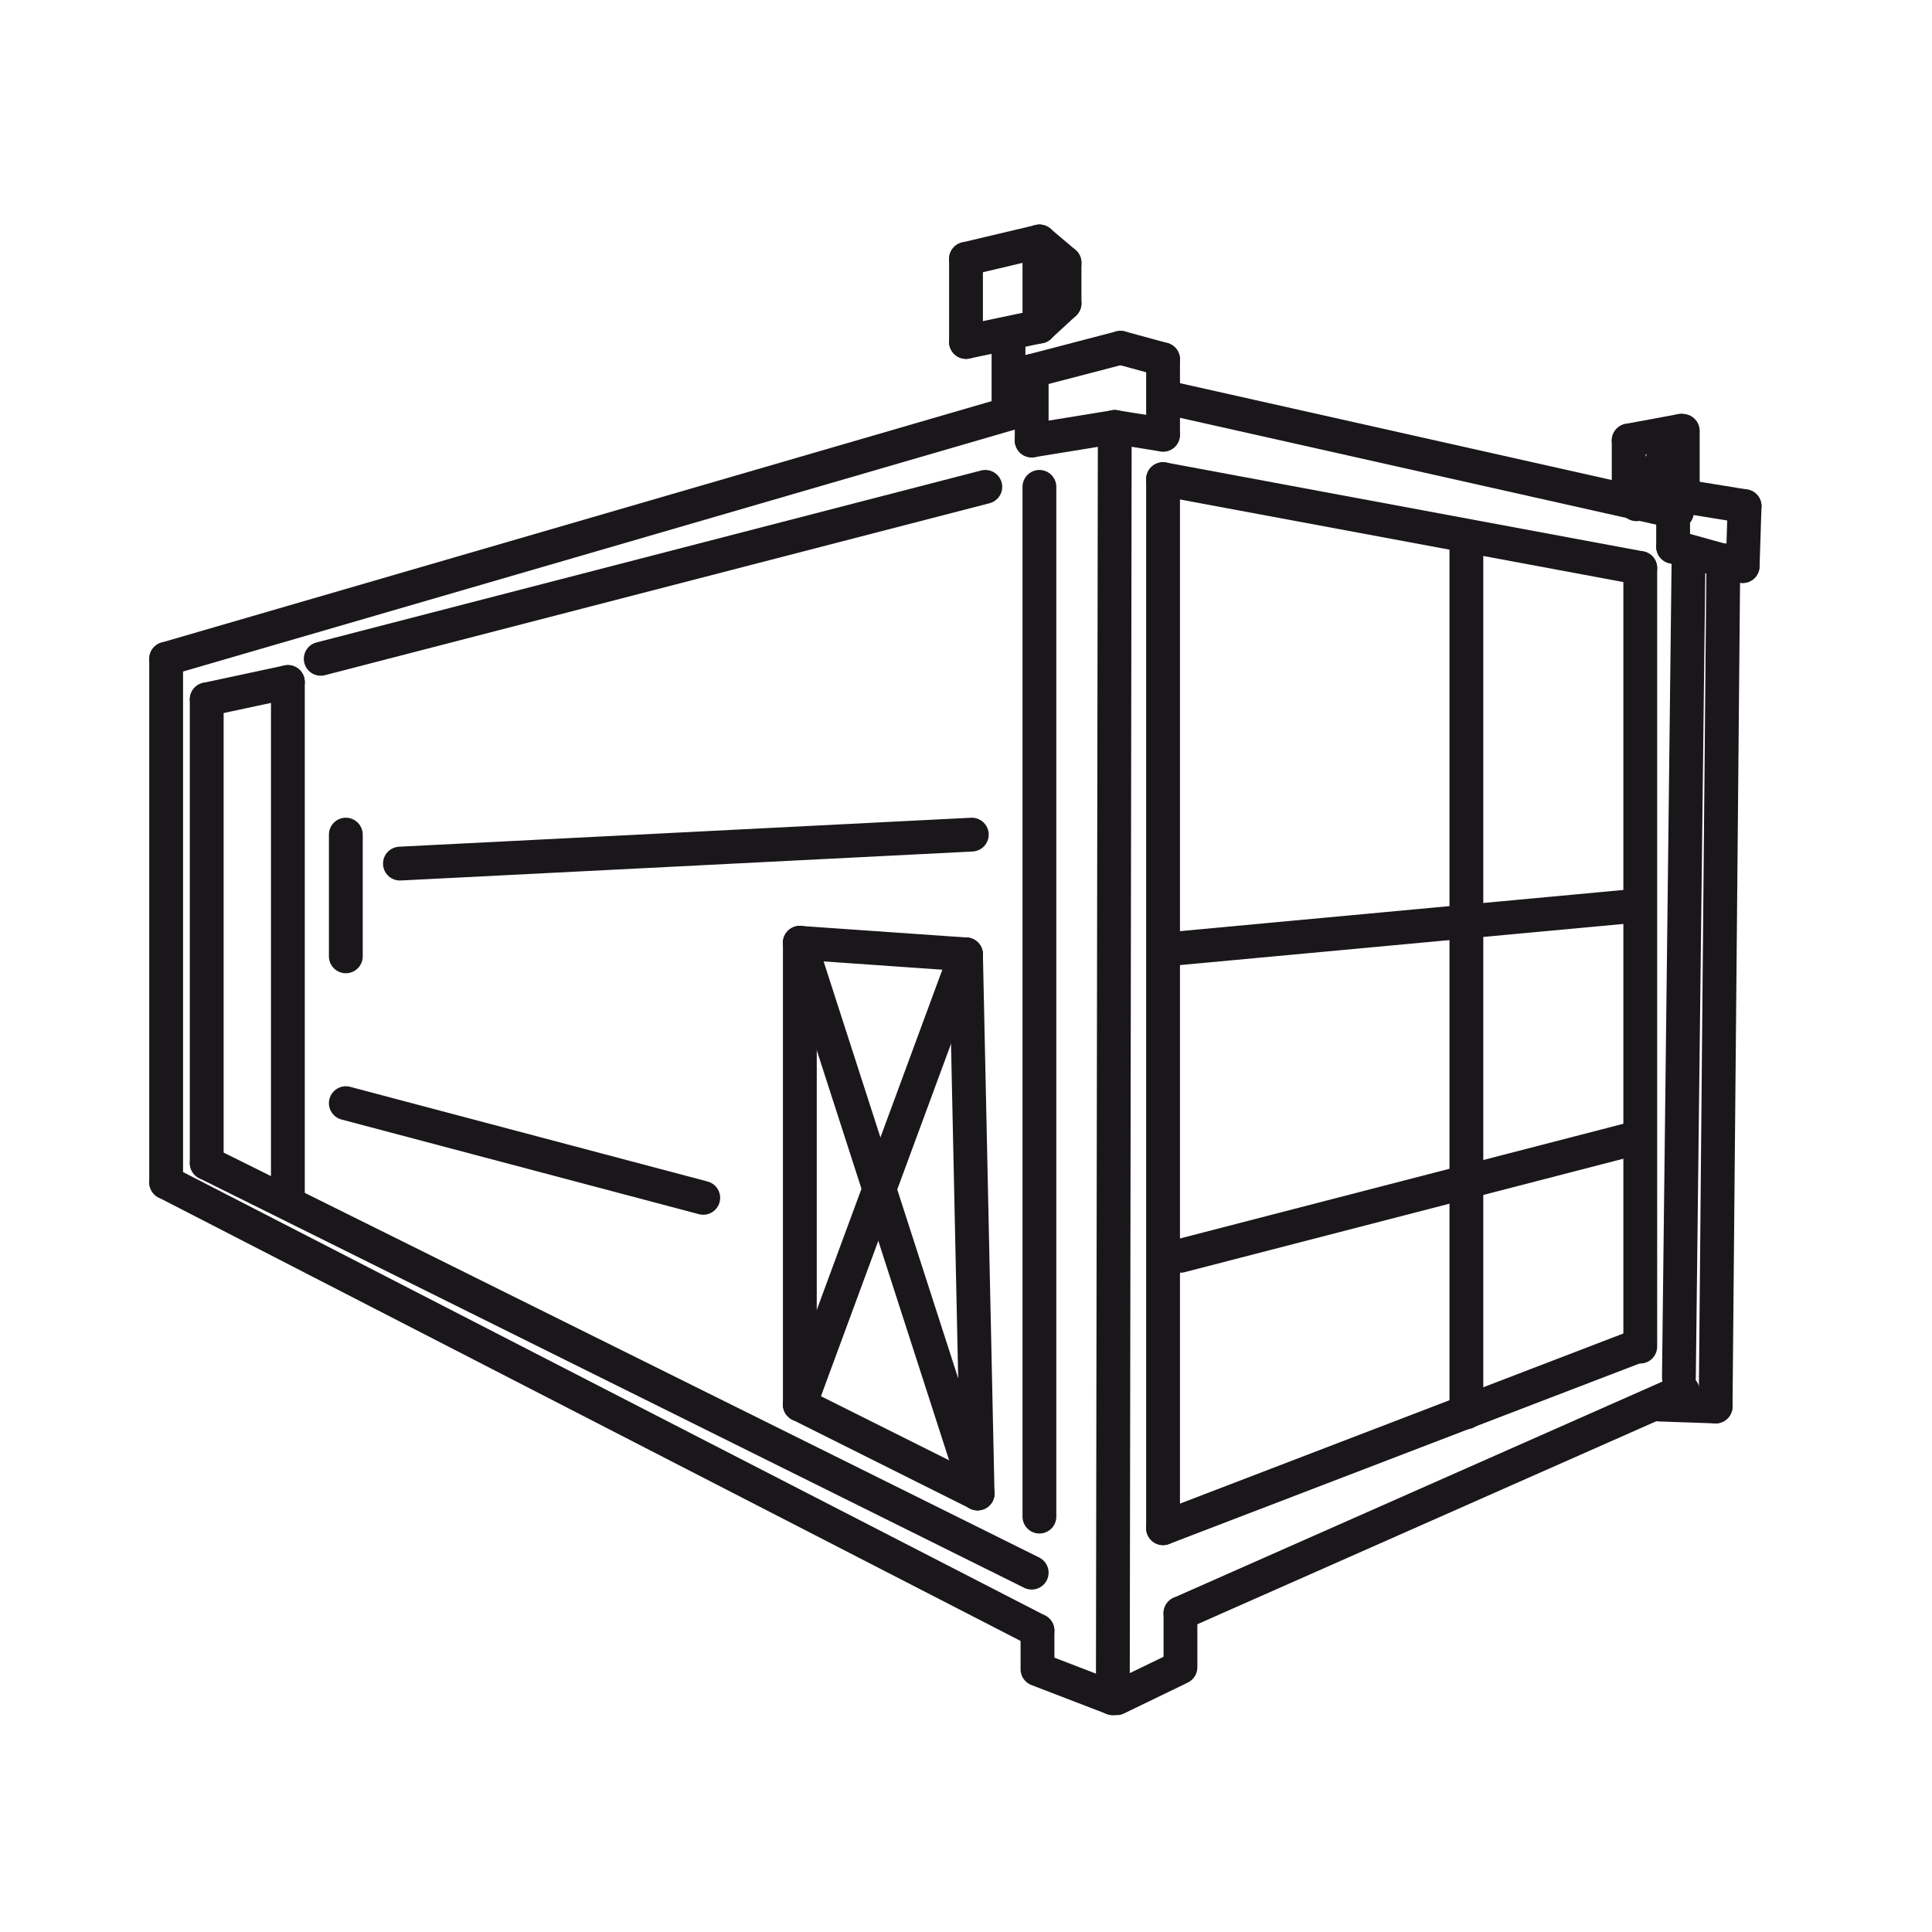 <?xml version="1.0" encoding="utf-8"?>
<!-- Generator: Adobe Illustrator 27.8.0, SVG Export Plug-In . SVG Version: 6.00 Build 0)  -->
<svg version="1.1" id="shelter_armeria_00000151505795736063635190000010786962818914190254_"
	 xmlns="http://www.w3.org/2000/svg" xmlns:xlink="http://www.w3.org/1999/xlink" x="0px" y="0px" width="100px" height="100px"
	 viewBox="0 0 100 100" style="enable-background:new 0 0 100 100;" xml:space="preserve">
<style type="text/css">
	.st0{fill:none;stroke:#1A171B;stroke-width:1.75;stroke-linecap:round;stroke-miterlimit:10;}
</style>
<line class="st0" x1="8.6" y1="34.1" x2="53.3" y2="21.1"/>
<line class="st0" x1="60.5" y1="20.6" x2="86.8" y2="26.5"/>
<line class="st0" x1="60.2" y1="18.6" x2="60.2" y2="22.5"/>
<line class="st0" x1="53.4" y1="19.2" x2="53.4" y2="22.8"/>
<line class="st0" x1="60.2" y1="18.6" x2="58" y2="18"/>
<line class="st0" x1="53.4" y1="19.2" x2="58" y2="18"/>
<line class="st0" x1="53.4" y1="22.8" x2="57.7" y2="22.1"/>
<line class="st0" x1="8.6" y1="61.2" x2="53.7" y2="84.4"/>
<line class="st0" x1="57.7" y1="22.1" x2="60.2" y2="22.5"/>
<line class="st0" x1="50" y1="13.4" x2="50" y2="17.7"/>
<line class="st0" x1="53.8" y1="12.5" x2="53.8" y2="16.9"/>
<line class="st0" x1="50" y1="13.4" x2="53.8" y2="12.5"/>
<line class="st0" x1="50" y1="17.7" x2="53.8" y2="16.9"/>
<line class="st0" x1="52.2" y1="17.3" x2="52.2" y2="21.2"/>
<line class="st0" x1="53.8" y1="16.9" x2="55.1" y2="15.7"/>
<line class="st0" x1="53.8" y1="12.5" x2="55.1" y2="13.6"/>
<line class="st0" x1="55.1" y1="15.7" x2="55.1" y2="13.6"/>
<line class="st0" x1="84.3" y1="22.8" x2="87" y2="22.3"/>
<line class="st0" x1="87.1" y1="25.2" x2="87.1" y2="22.3"/>
<line class="st0" x1="84.3" y1="22.8" x2="84.3" y2="24.8"/>
<line class="st0" x1="87" y1="22.3" x2="84.7" y2="26.1"/>
<line class="st0" x1="90.3" y1="26.2" x2="86.6" y2="25.6"/>
<line class="st0" x1="86.6" y1="28.3" x2="90.2" y2="29.3"/>
<line class="st0" x1="90.3" y1="26.2" x2="90.2" y2="29.3"/>
<line class="st0" x1="86.6" y1="25.6" x2="86.6" y2="28.3"/>
<line class="st0" x1="8.6" y1="34.1" x2="8.6" y2="61.2"/>
<line class="st0" x1="41.4" y1="48.8" x2="41.4" y2="72.7"/>
<line class="st0" x1="50" y1="49.4" x2="41.4" y2="48.8"/>
<line class="st0" x1="50.6" y1="77.3" x2="41.4" y2="72.7"/>
<line class="st0" x1="53.4" y1="81.4" x2="10.7" y2="60.2"/>
<line class="st0" x1="14.9" y1="35.3" x2="14.9" y2="62.1"/>
<line class="st0" x1="10.7" y1="36.2" x2="14.9" y2="35.3"/>
<line class="st0" x1="10.7" y1="60.2" x2="10.7" y2="36.2"/>
<line class="st0" x1="87.1" y1="72" x2="61.1" y2="83.5"/>
<line class="st0" x1="89.2" y1="29" x2="88.8" y2="72.8"/>
<line class="st0" x1="85.9" y1="72.7" x2="88.8" y2="72.8"/>
<line class="st0" x1="57.7" y1="22.1" x2="57.6" y2="87.9"/>
<line class="st0" x1="53.7" y1="86.4" x2="57.6" y2="87.9"/>
<line class="st0" x1="60.9" y1="86.4" x2="57.8" y2="87.9"/>
<line class="st0" x1="53.7" y1="84.4" x2="53.7" y2="86.2"/>
<line class="st0" x1="61.1" y1="83.5" x2="61.1" y2="86.3"/>
<line class="st0" x1="87.4" y1="28.8" x2="86.9" y2="71.3"/>
<line class="st0" x1="53.8" y1="25.2" x2="53.8" y2="78.5"/>
<line class="st0" x1="60.2" y1="24.8" x2="60.2" y2="79.1"/>
<line class="st0" x1="84.7" y1="69.7" x2="60.2" y2="79.1"/>
<line class="st0" x1="60.2" y1="24.8" x2="84.9" y2="29.4"/>
<line class="st0" x1="60.8" y1="49.1" x2="84.5" y2="46.9"/>
<line class="st0" x1="75.9" y1="28.2" x2="75.9" y2="73.1"/>
<line class="st0" x1="61.1" y1="65" x2="84.3" y2="59"/>
<line class="st0" x1="84.9" y1="69.7" x2="84.9" y2="29.4"/>
<line class="st0" x1="51" y1="25.2" x2="16.6" y2="34.1"/>
<line class="st0" x1="50.6" y1="77.3" x2="50" y2="49.4"/>
<line class="st0" x1="41.4" y1="72.7" x2="50" y2="49.4"/>
<line class="st0" x1="41.4" y1="48.8" x2="50.6" y2="77.3"/>
<line class="st0" x1="17.9" y1="43.2" x2="17.9" y2="49.5"/>
<line class="st0" x1="17.9" y1="57.1" x2="36.4" y2="62"/>
<line class="st0" x1="20.7" y1="44.7" x2="50.3" y2="43.2"/>
</svg>
